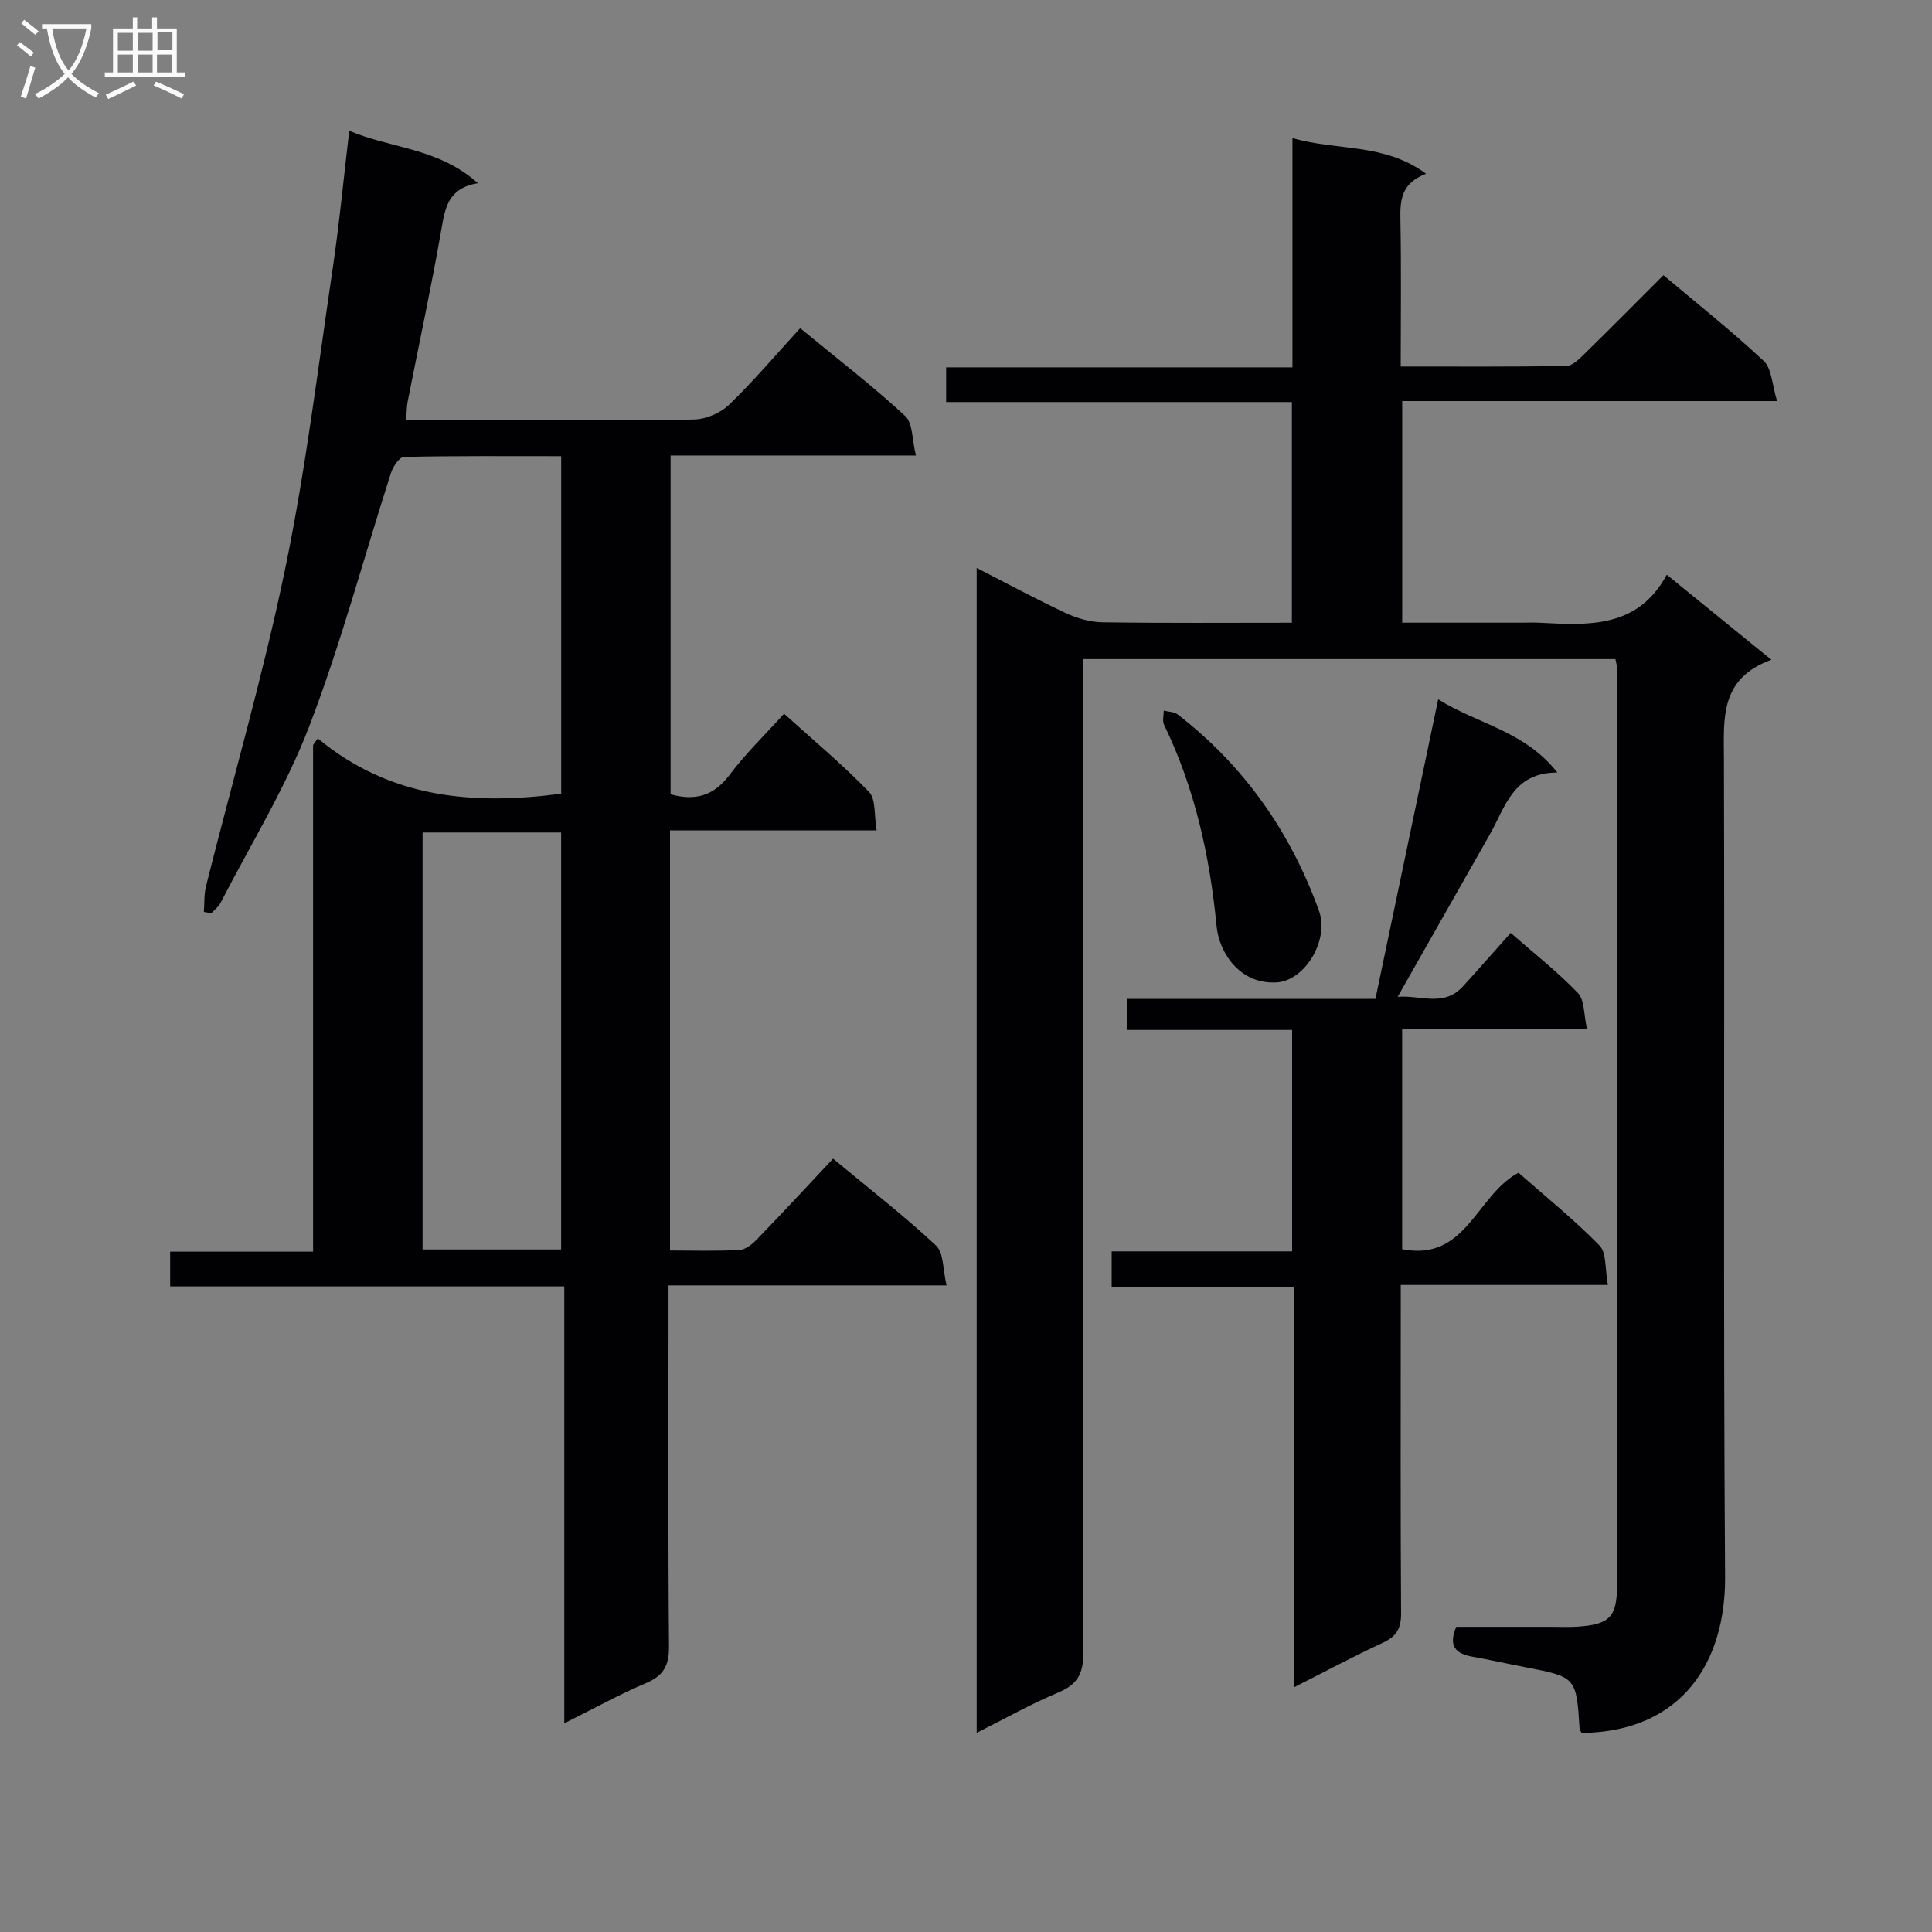 <svg enable-background="new 0 0 400 400" viewBox="0 0 400 400" xmlns="http://www.w3.org/2000/svg"><rect x="0" y="0" width="400" height="400" fill="#808080" stroke="none"/><g fill="#010104"><path d="m327.45 358.79c-.27-.53-.4-.67-.41-.82-.68-10.77-.69-10.76-11.43-12.83-3.58-.69-7.14-1.49-10.73-2.13-3.35-.6-5.13-2.07-3.38-6.19h19.69c1.83 0 3.67.09 5.5-.04 6.49-.45 8.1-1.96 8.1-8.54.05-63.32.02-126.64 0-189.95 0-.48-.17-.96-.33-1.83-36.52 0-73.05 0-110.28 0v6.33c0 66.48-.05 132.97.11 199.45.01 4.35-1.27 6.54-5.21 8.19-5.62 2.35-10.95 5.37-16.87 8.33 0-80.67 0-160.56 0-241.17 6.44 3.29 12.38 6.5 18.48 9.35 2.31 1.08 5 1.86 7.53 1.9 12.97.19 25.94.09 39.25.09 0-15.29 0-30.18 0-45.69-23.86 0-47.58 0-71.58 0 0-2.67 0-4.73 0-7.18h71.7c0-15.76 0-31.15 0-47.48 9.35 2.72 18.95.96 27.66 7.39-5.2 1.99-5.39 5.54-5.31 9.53.2 9.95.06 19.91.06 30.39 11.73 0 23.01.07 34.29-.11 1.21-.02 2.56-1.34 3.58-2.33 5.47-5.36 10.86-10.8 16.53-16.47 7.02 5.92 14.16 11.57 20.77 17.77 1.68 1.58 1.71 4.92 2.75 8.29-26.53 0-51.92 0-77.61 0v45.88h24.42c1.33 0 2.67-.06 4 .01 10.11.51 20.29 1.24 26.36-9.94 7.48 6.09 14.14 11.5 21.65 17.61-10.68 3.89-9.85 12.07-9.82 20.42.17 56.49-.16 112.97.24 169.46.11 17.39-8.72 32.07-29.71 32.31z"/><path d="m195.98 266.13c-19.68 0-38.27 0-57.57 0v6.32c0 22.83-.1 45.66.1 68.49.03 3.95-1.17 6.01-4.78 7.54-5.46 2.31-10.68 5.21-16.9 8.31 0-30.5 0-60.17 0-90.45-27.57 0-54.44 0-81.6 0 0-2.68 0-4.75 0-7.2h29.59c0-35.21 0-70.05 0-104.88.32-.46.65-.92.97-1.39 14.92 12.41 32.09 13.87 50.4 11.46 0-22.89 0-46.09 0-69.88-11 0-21.78-.09-32.56.15-.94.02-2.26 2-2.68 3.31-5.64 17.53-10.37 35.41-16.96 52.56-4.86 12.64-12.1 24.36-18.33 36.46-.42.82-1.25 1.43-1.89 2.14-.52-.09-1.04-.17-1.56-.26.14-1.79.02-3.64.45-5.36 5.49-21.89 11.81-43.61 16.38-65.69 4.24-20.45 6.75-41.27 9.81-61.95 1.39-9.36 2.28-18.8 3.46-28.74 8.54 3.67 18.45 3.51 26.63 10.85-6.19 1.05-6.78 5.12-7.56 9.58-2.08 11.93-4.64 23.78-6.98 35.66-.22 1.1-.19 2.25-.3 3.83h23.65c12 0 24 .17 35.99-.14 2.47-.06 5.46-1.35 7.24-3.08 5.13-4.96 9.76-10.44 14.69-15.83 8.02 6.61 15.16 12.1 21.74 18.19 1.61 1.49 1.41 4.95 2.22 8.18-17.52 0-33.95 0-50.79 0v70.14c5.08 1.42 8.94.34 12.21-4.02 3.28-4.37 7.26-8.21 11.28-12.66 6.01 5.43 12.1 10.5 17.58 16.18 1.47 1.52 1.04 4.87 1.59 7.98-14.65 0-28.58 0-42.78 0v86.97c4.9 0 9.67.16 14.41-.11 1.26-.07 2.65-1.22 3.62-2.23 5.2-5.38 10.29-10.87 15.73-16.67 7.75 6.44 14.82 11.92 21.33 18 1.6 1.53 1.38 4.99 2.17 8.24zm-79.8-7.44c0-29.02 0-57.73 0-86.33-9.83 0-19.24 0-28.69 0v86.33z"/><path d="m230.16 266.45c0-2.81 0-4.76 0-7.37h37.36c0-15.54 0-30.42 0-45.84-11.49 0-22.74 0-34.24 0 0-2.29 0-4.05 0-6.44h51.49c4.34-20.74 8.58-40.95 12.99-62.01 8.26 5.16 17.91 6.54 24.67 15.16-9.19-.04-10.77 7.17-13.97 12.8-6.24 10.98-12.47 21.96-19.09 33.63 4.77-.4 9.53 2.19 13.51-2.16 3.24-3.54 6.4-7.16 9.89-11.07 4.85 4.25 9.7 8.04 13.92 12.44 1.4 1.46 1.19 4.46 1.89 7.47-13.2 0-25.6 0-38.28 0v45.57c13.26 2.64 15.36-11.22 24.09-15.83 5.5 4.85 11.45 9.65 16.77 15.07 1.49 1.52 1.11 4.88 1.74 8.17-14.64 0-28.51 0-42.89 0v6.02c0 20.66-.07 41.32.07 61.98.02 3.12-.97 4.78-3.78 6.08-5.99 2.77-11.81 5.89-18.36 9.2 0-27.92 0-55.14 0-82.88-12.71.01-24.96.01-37.78.01z"/><path d="m263.67 203.41c-6.98.09-11.24-6.03-11.79-11.68-1.4-14.45-4.48-28.49-10.87-41.66-.39-.8-.06-1.96-.07-2.95.97.25 2.14.23 2.87.79 13.78 10.65 23.37 24.32 29.27 40.67 2.25 6.22-3.22 15.05-9.41 14.83z"/></g><path d="m6.4 11.7c-1-.8-1.9-1.6-2.9-2.3l.6-.7c.9.7 1.9 1.4 2.9 2.2zm-2.1 8.3c.7-2.1 1.4-4.2 2-6.4.2.1.6.3 1 .4-.7 2.3-1.3 4.4-1.9 6.4zm3-12.8c-1.1-.9-2.1-1.7-2.9-2.4l.6-.7c1 .8 2 1.5 3 2.4zm1.4-1.3v-.9h10.2v.9c-.9 4.2-2.3 7.3-4.1 9.4 1.3 1.4 3.2 2.7 5.7 4-.2.2-.4.5-.7.9-2.5-1.4-4.4-2.7-5.7-4.2-1.4 1.5-3.5 3-6.1 4.4 0 0 0 0-.1-.1-.3-.4-.5-.7-.7-.8 2.7-1.3 4.7-2.8 6.2-4.2-1.8-2.2-3-5.3-3.7-9.4zm9.2 0h-7.1c.6 3.8 1.7 6.7 3.4 8.7 1.7-2 2.9-4.8 3.7-8.7z" fill="#fbfafa"/><path d="m31.6 3.6h.9v2.3h4.1v9.1h1.7v.9h-16.6v-.9h1.7v-9.1h4.1v-2.3h.9v2.3h3.1v-2.3zm-4 13.3.6.8c-1.9.9-3.8 1.9-5.8 2.8-.2-.3-.3-.6-.5-.9 2-.9 3.9-1.8 5.7-2.7zm-3.2-10.1v3.7h3.1v-3.7zm0 4.5v3.7h3.1v-3.7zm4.1-4.5v3.7h3.1v-3.7zm0 4.5v3.7h3.1v-3.7zm9.1 9.1c-2.1-1.1-4.1-2-5.8-2.7l.5-.8c2.2.9 4.1 1.8 5.8 2.6zm-1.9-13.7h-3.1v3.7h3.1v-3.6zm-3.2 4.6v3.7h3.1v-3.7z" fill="#fbfafa"/></svg>